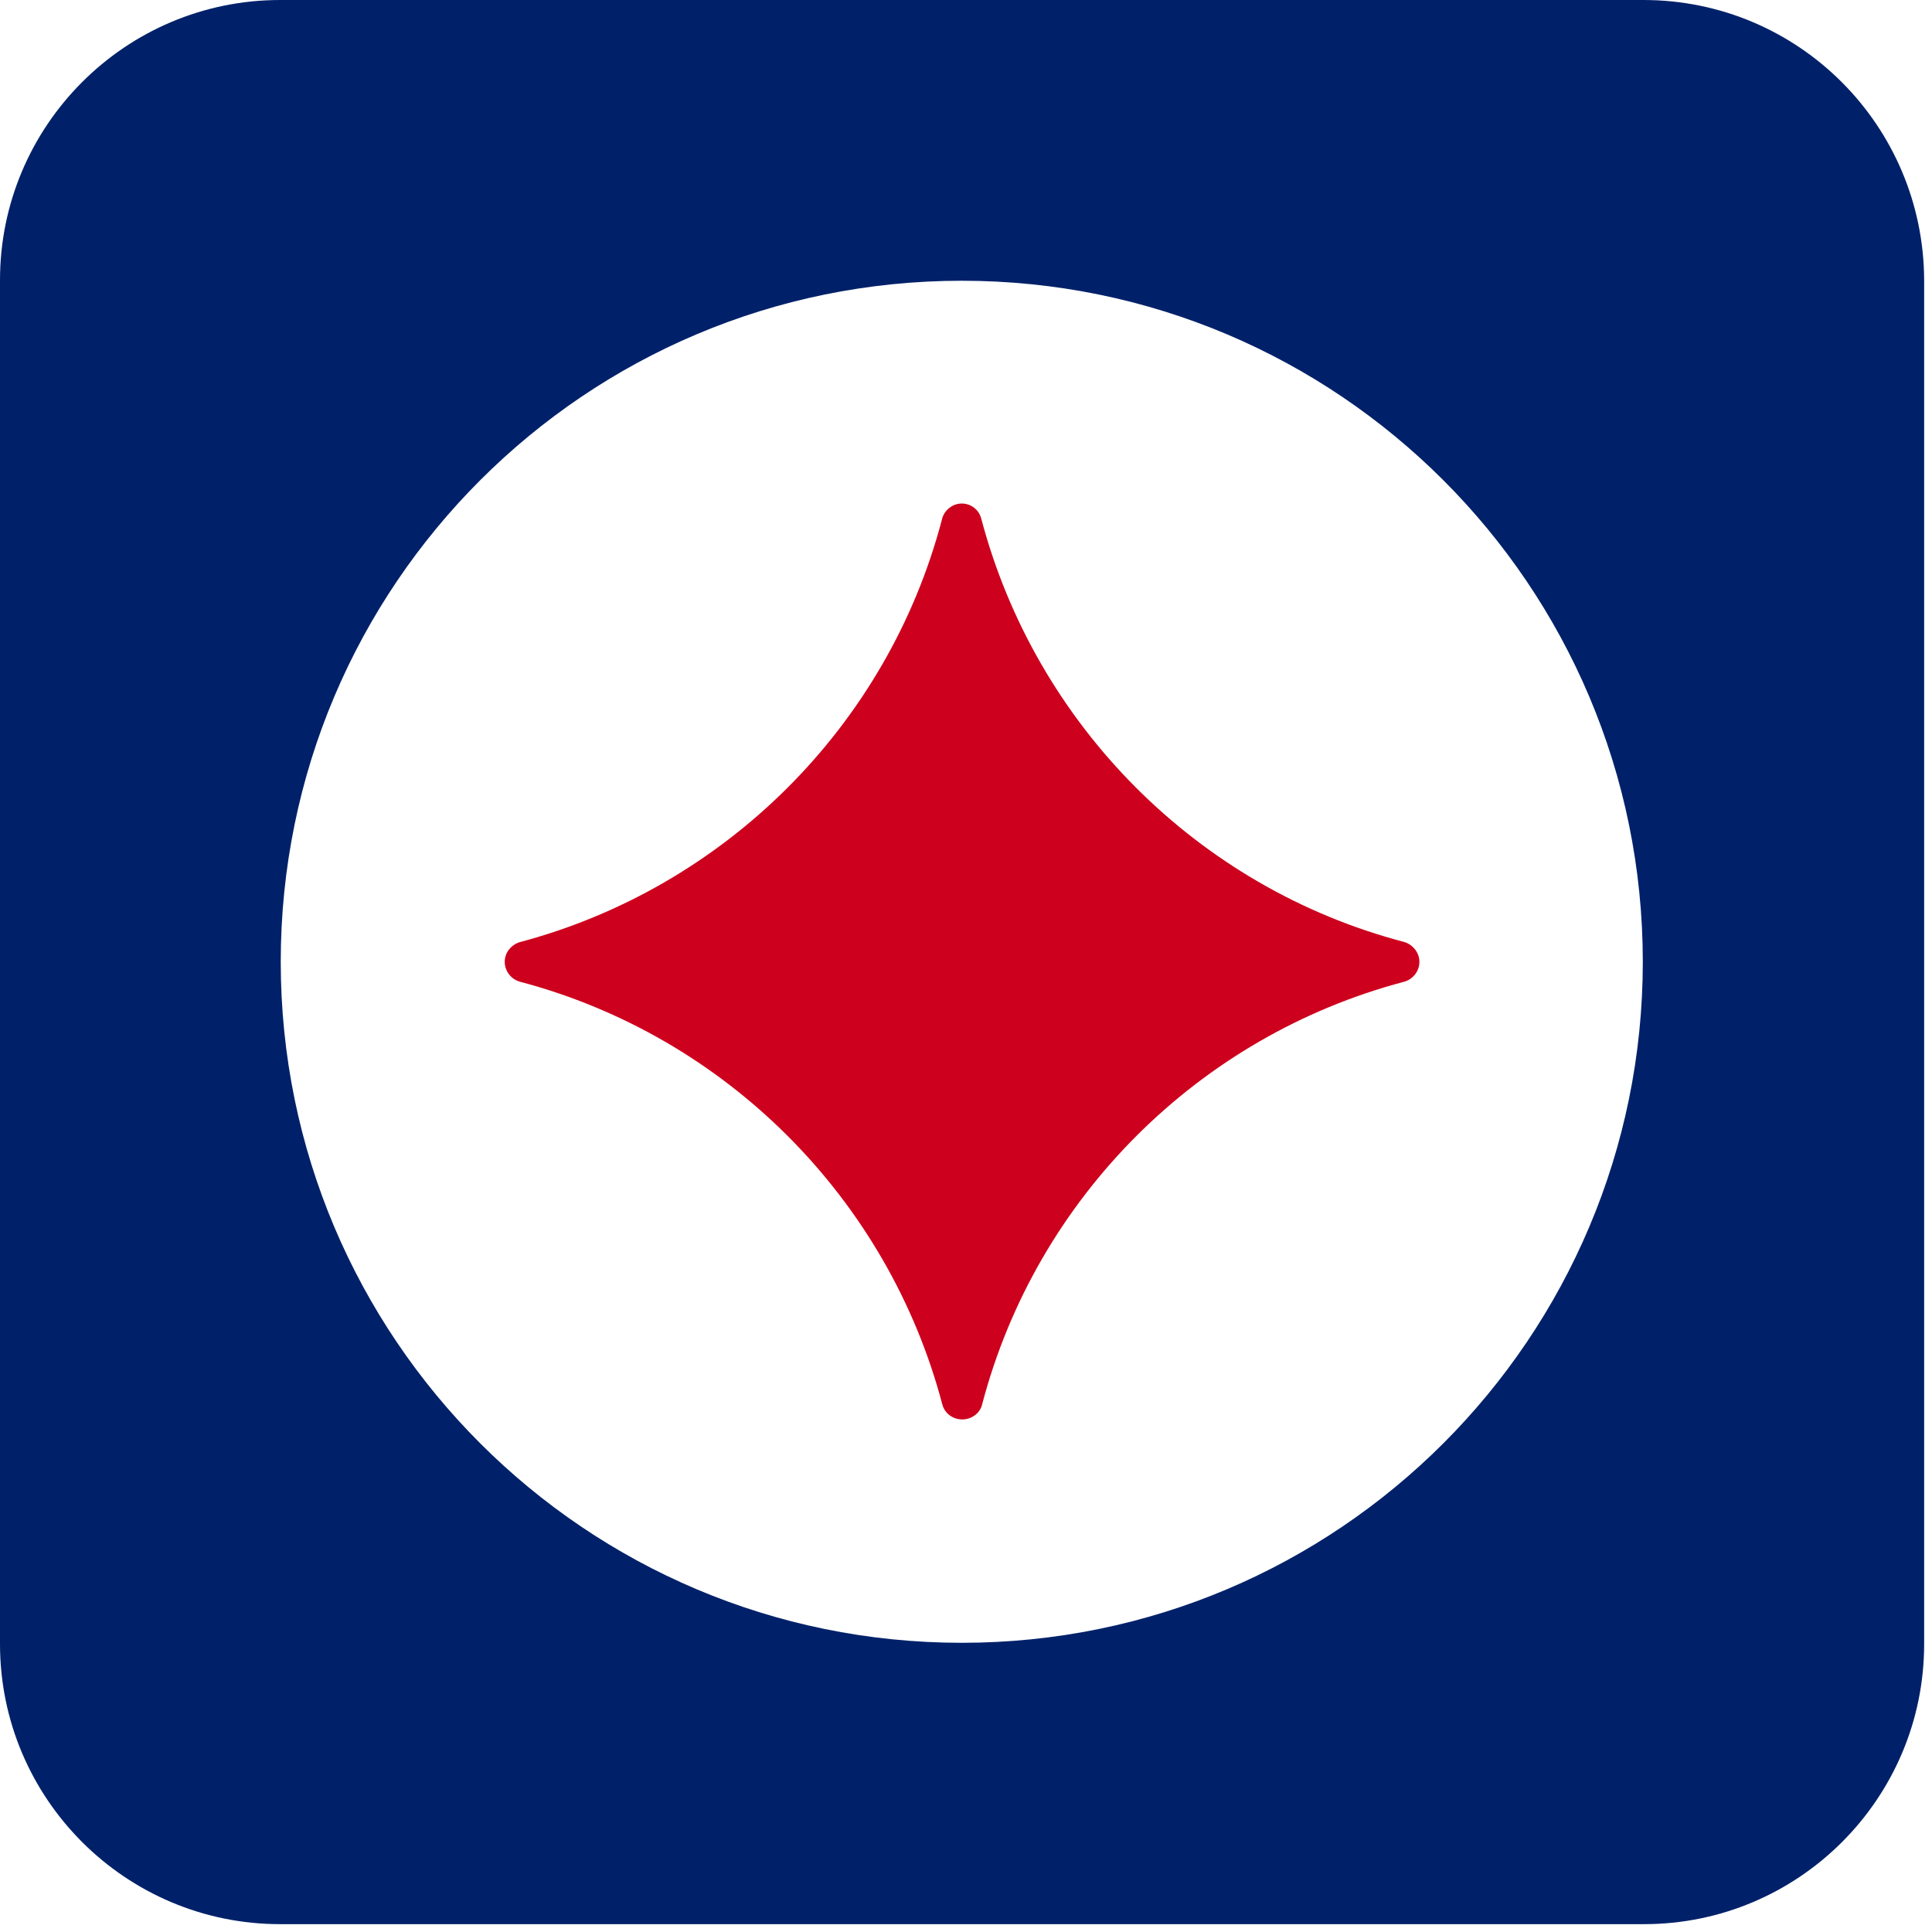 <?xml version="1.0" encoding="UTF-8"?>
<!-- Generator: Adobe Illustrator 25.0.0, SVG Export Plug-In . SVG Version: 6.00 Build 0)  -->
<svg width="300px" height="300px" xmlns="http://www.w3.org/2000/svg" xmlns:xlink="http://www.w3.org/1999/xlink" version="1.1" id="Layer_1" x="0px" y="0px" viewBox="0 0 32 32" style="enable-background:new 0 0 32 32;" xml:space="preserve">
<style type="text/css">
	.st0{fill:#002169;}
	.st1{fill:#CD011D;}
</style>
<g>
	<g>
		<g>
			<path class="st0" d="M27.22,0H4.64C2.08,0,0,2.08,0,4.64v22.59c0,2.56,2.08,4.64,4.64,4.64h22.59c2.56,0,4.64-2.08,4.64-4.64     V4.64C31.86,2.08,29.79,0,27.22,0z M15.93,27.21c-6.23,0-11.28-5.05-11.28-11.28C4.65,9.7,9.7,4.65,15.93,4.65     c6.23,0,11.28,5.05,11.28,11.28C27.21,22.16,22.16,27.21,15.93,27.21z"></path>
			<path class="st1" d="M23.25,15.6c-3.42-0.9-6.1-3.6-7-7.02c-0.04-0.14-0.17-0.24-0.32-0.24c-0.16,0-0.3,0.12-0.33,0.27     c-0.9,3.42-3.6,6.1-7.01,7c-0.13,0.05-0.23,0.17-0.23,0.32c0,0.16,0.11,0.29,0.25,0.33c3.41,0.9,6.1,3.59,7,7.01     c0.04,0.14,0.17,0.24,0.33,0.24c0.16,0,0.3-0.11,0.33-0.26c0.9-3.41,3.58-6.09,6.99-6.99c0.14-0.04,0.25-0.17,0.25-0.33     C23.51,15.78,23.4,15.64,23.25,15.6z"></path>
		</g>
	</g>
</g>
</svg>
